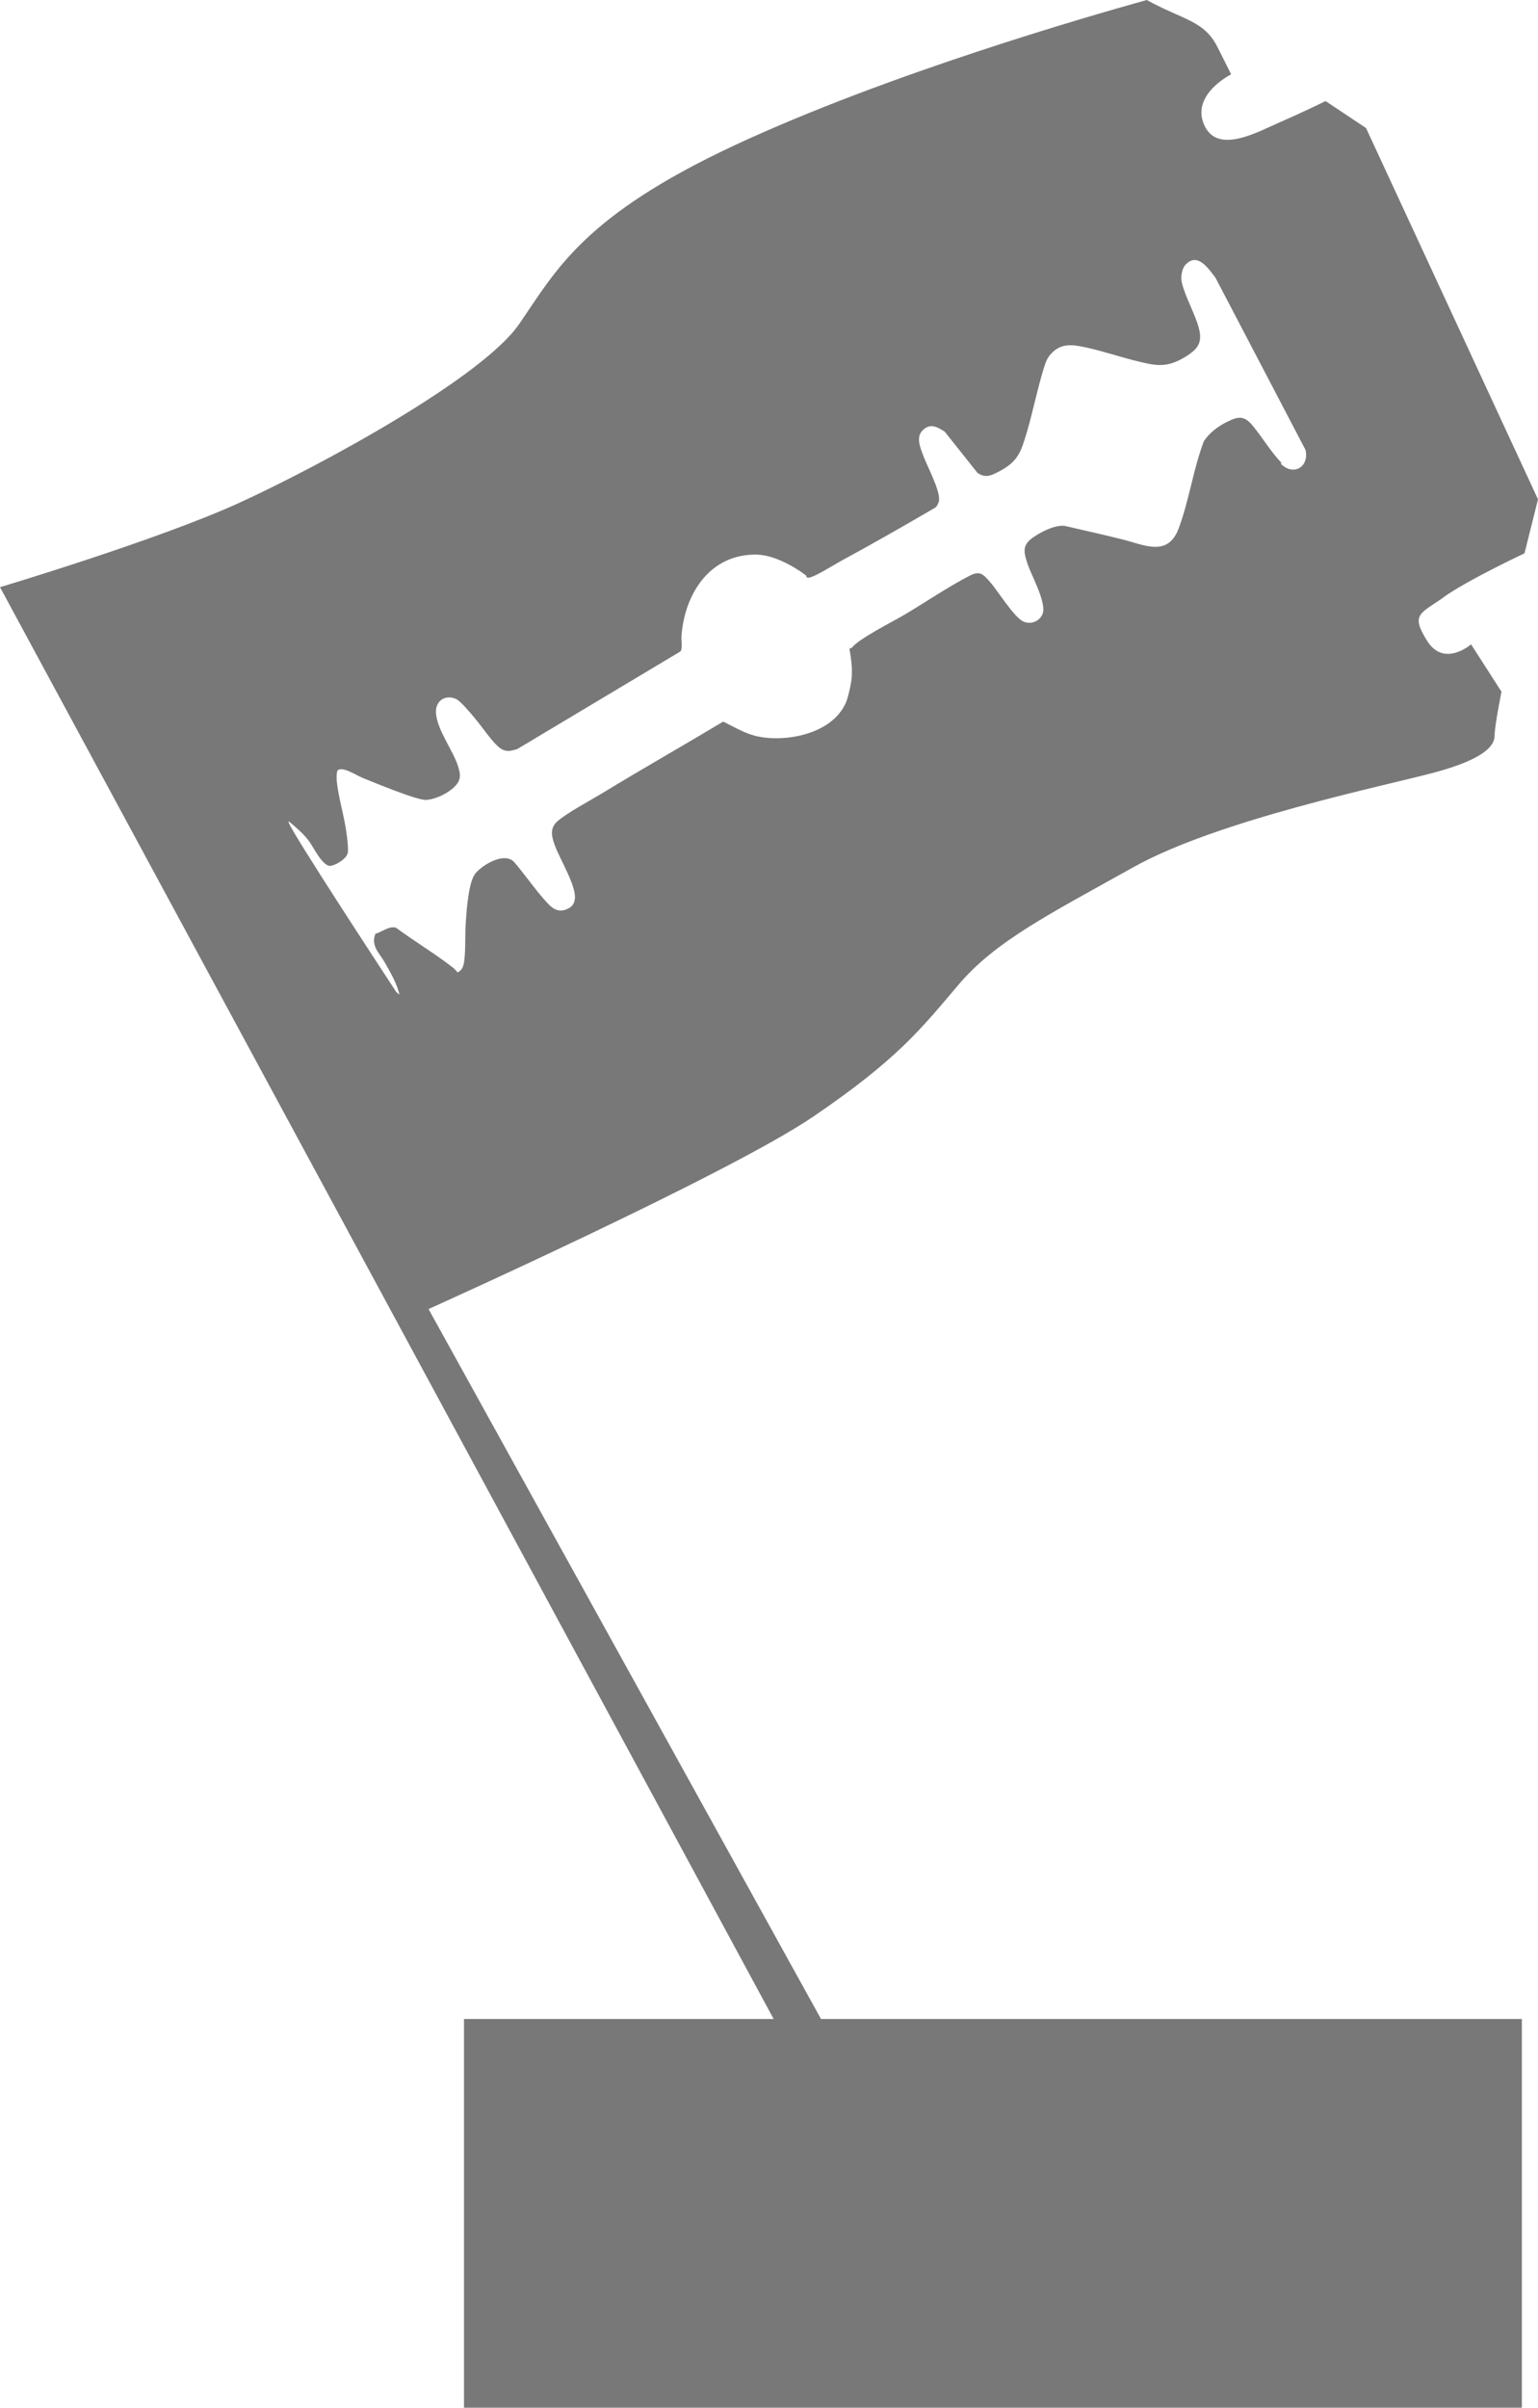 <?xml version="1.0" encoding="UTF-8"?>
<svg id="Layer_1" xmlns="http://www.w3.org/2000/svg" version="1.1" viewBox="0 0 58.14 90.99">
  <!-- Generator: Adobe Illustrator 29.1.0, SVG Export Plug-In . SVG Version: 2.1.0 Build 142)  -->
  <defs>
    <style>
      .st0 {
        fill: #797878;
      }
    </style>
  </defs>
  <rect class="st0" x="17.54" y="76.3" width="39.99" height="14.69"/>
  <path class="st0" d="M54.57,22.57c.89-.64,3.06-1.66,3.06-1.66l.51-2.04-6.5-14.03-1.53-1.02s-.77.38-1.66.77c-.89.38-2.42,1.28-2.93.13s1.02-1.91,1.02-1.91l-.51-1.02c-.51-1.02-1.28-1.02-2.68-1.79-2.3.64-9.82,2.81-15.56,5.48-5.74,2.68-6.76,4.72-8.16,6.76-1.4,2.04-7.52,5.36-10.58,6.76-3.06,1.4-9.05,3.19-9.05,3.19l29.84,55.21,1.66-.26-15.3-27.67s11.35-5.1,14.54-7.27c3.19-2.17,4.08-3.32,5.48-4.97,1.4-1.66,3.44-2.68,6.63-4.46s9.44-3.06,11.35-3.57c1.91-.51,2.3-1.02,2.3-1.4s.26-1.66.26-1.66l-1.15-1.79s-1.02.89-1.66-.13c-.64-1.02-.26-1.02.64-1.66ZM48.45,17.5c-.38-.39-.72-.95-1.06-1.37-.33-.42-.55-.42-1.02-.18-.34.17-.65.41-.86.72-.4,1.05-.56,2.25-.95,3.29-.41,1.12-1.33.62-2.15.42-.72-.18-1.45-.34-2.18-.51-.35-.02-.74.17-1.04.35-.52.32-.54.53-.34,1.11.18.49.55,1.14.59,1.66.03.39-.39.66-.75.5-.35-.15-.96-1.15-1.26-1.49-.27-.31-.39-.45-.8-.23-.81.42-1.63.98-2.42,1.45-.47.28-1.74.91-2.01,1.26-.02.02-.06.02-.09.03.06.34.11.69.09,1.04-.01.23-.11.67-.18.89-.43,1.24-2.18,1.62-3.33,1.4-.49-.09-.92-.36-1.35-.57-1.52.91-3.07,1.79-4.58,2.71-.46.28-1.33.74-1.69,1.06-.31.27-.21.61-.08.95.18.48.81,1.52.74,1.98-.02.18-.1.29-.26.37-.41.2-.65-.06-.9-.35-.4-.45-.75-.97-1.15-1.43-.38-.36-1.18.12-1.45.45-.26.32-.33,1.38-.36,1.82-.04.47,0,1.01-.06,1.47-.02.19-.07.36-.25.45-.06-.07-.12-.14-.2-.2-.67-.52-1.44-.98-2.13-1.49-.26-.08-.53.16-.78.23-.18.47.16.73.36,1.09.21.37.46.8.55,1.21l-.12-.1c-.7-1.07-3.89-5.94-4.06-6.39,0-.02-.02-.06,0-.06.25.21.58.49.77.76.15.2.51.96.81.92.21-.03.62-.27.65-.51.02-.14-.02-.49-.04-.64-.08-.68-.31-1.38-.38-2.05,0-.09-.02-.36.04-.41.18-.16.72.2.92.28.42.17,2.08.86,2.42.84.38-.02.94-.3,1.17-.61.16-.22.11-.42.03-.68-.2-.61-.8-1.38-.83-2.01-.02-.44.34-.69.75-.52.18.08.56.54.71.72.26.3.7.97.99,1.16.22.14.37.09.62.02l6.17-3.69c.09-.1.03-.43.04-.56.11-1.62,1.08-3.14,2.86-3.1.62.02,1.34.41,1.83.77.07.05-.01.15.21.08.25-.08.86-.46,1.13-.61,1.2-.65,2.39-1.33,3.57-2.02.07-.06.13-.18.14-.28.03-.41-.47-1.31-.62-1.74-.11-.29-.25-.65,0-.9.29-.28.54-.13.83.05l1.24,1.56c.31.22.55.09.85-.07.69-.37.8-.74,1.01-1.44.25-.85.42-1.74.69-2.58.05-.14.09-.23.18-.35.31-.38.66-.43,1.12-.35.68.12,1.4.37,2.07.54.82.2,1.21.32,1.98-.16.44-.28.61-.52.47-1.06-.15-.56-.53-1.2-.65-1.75-.04-.19.01-.5.14-.64.46-.5.87.14,1.14.49l3.4,6.5c.15.65-.46,1.01-.94.52Z"/>
</svg>